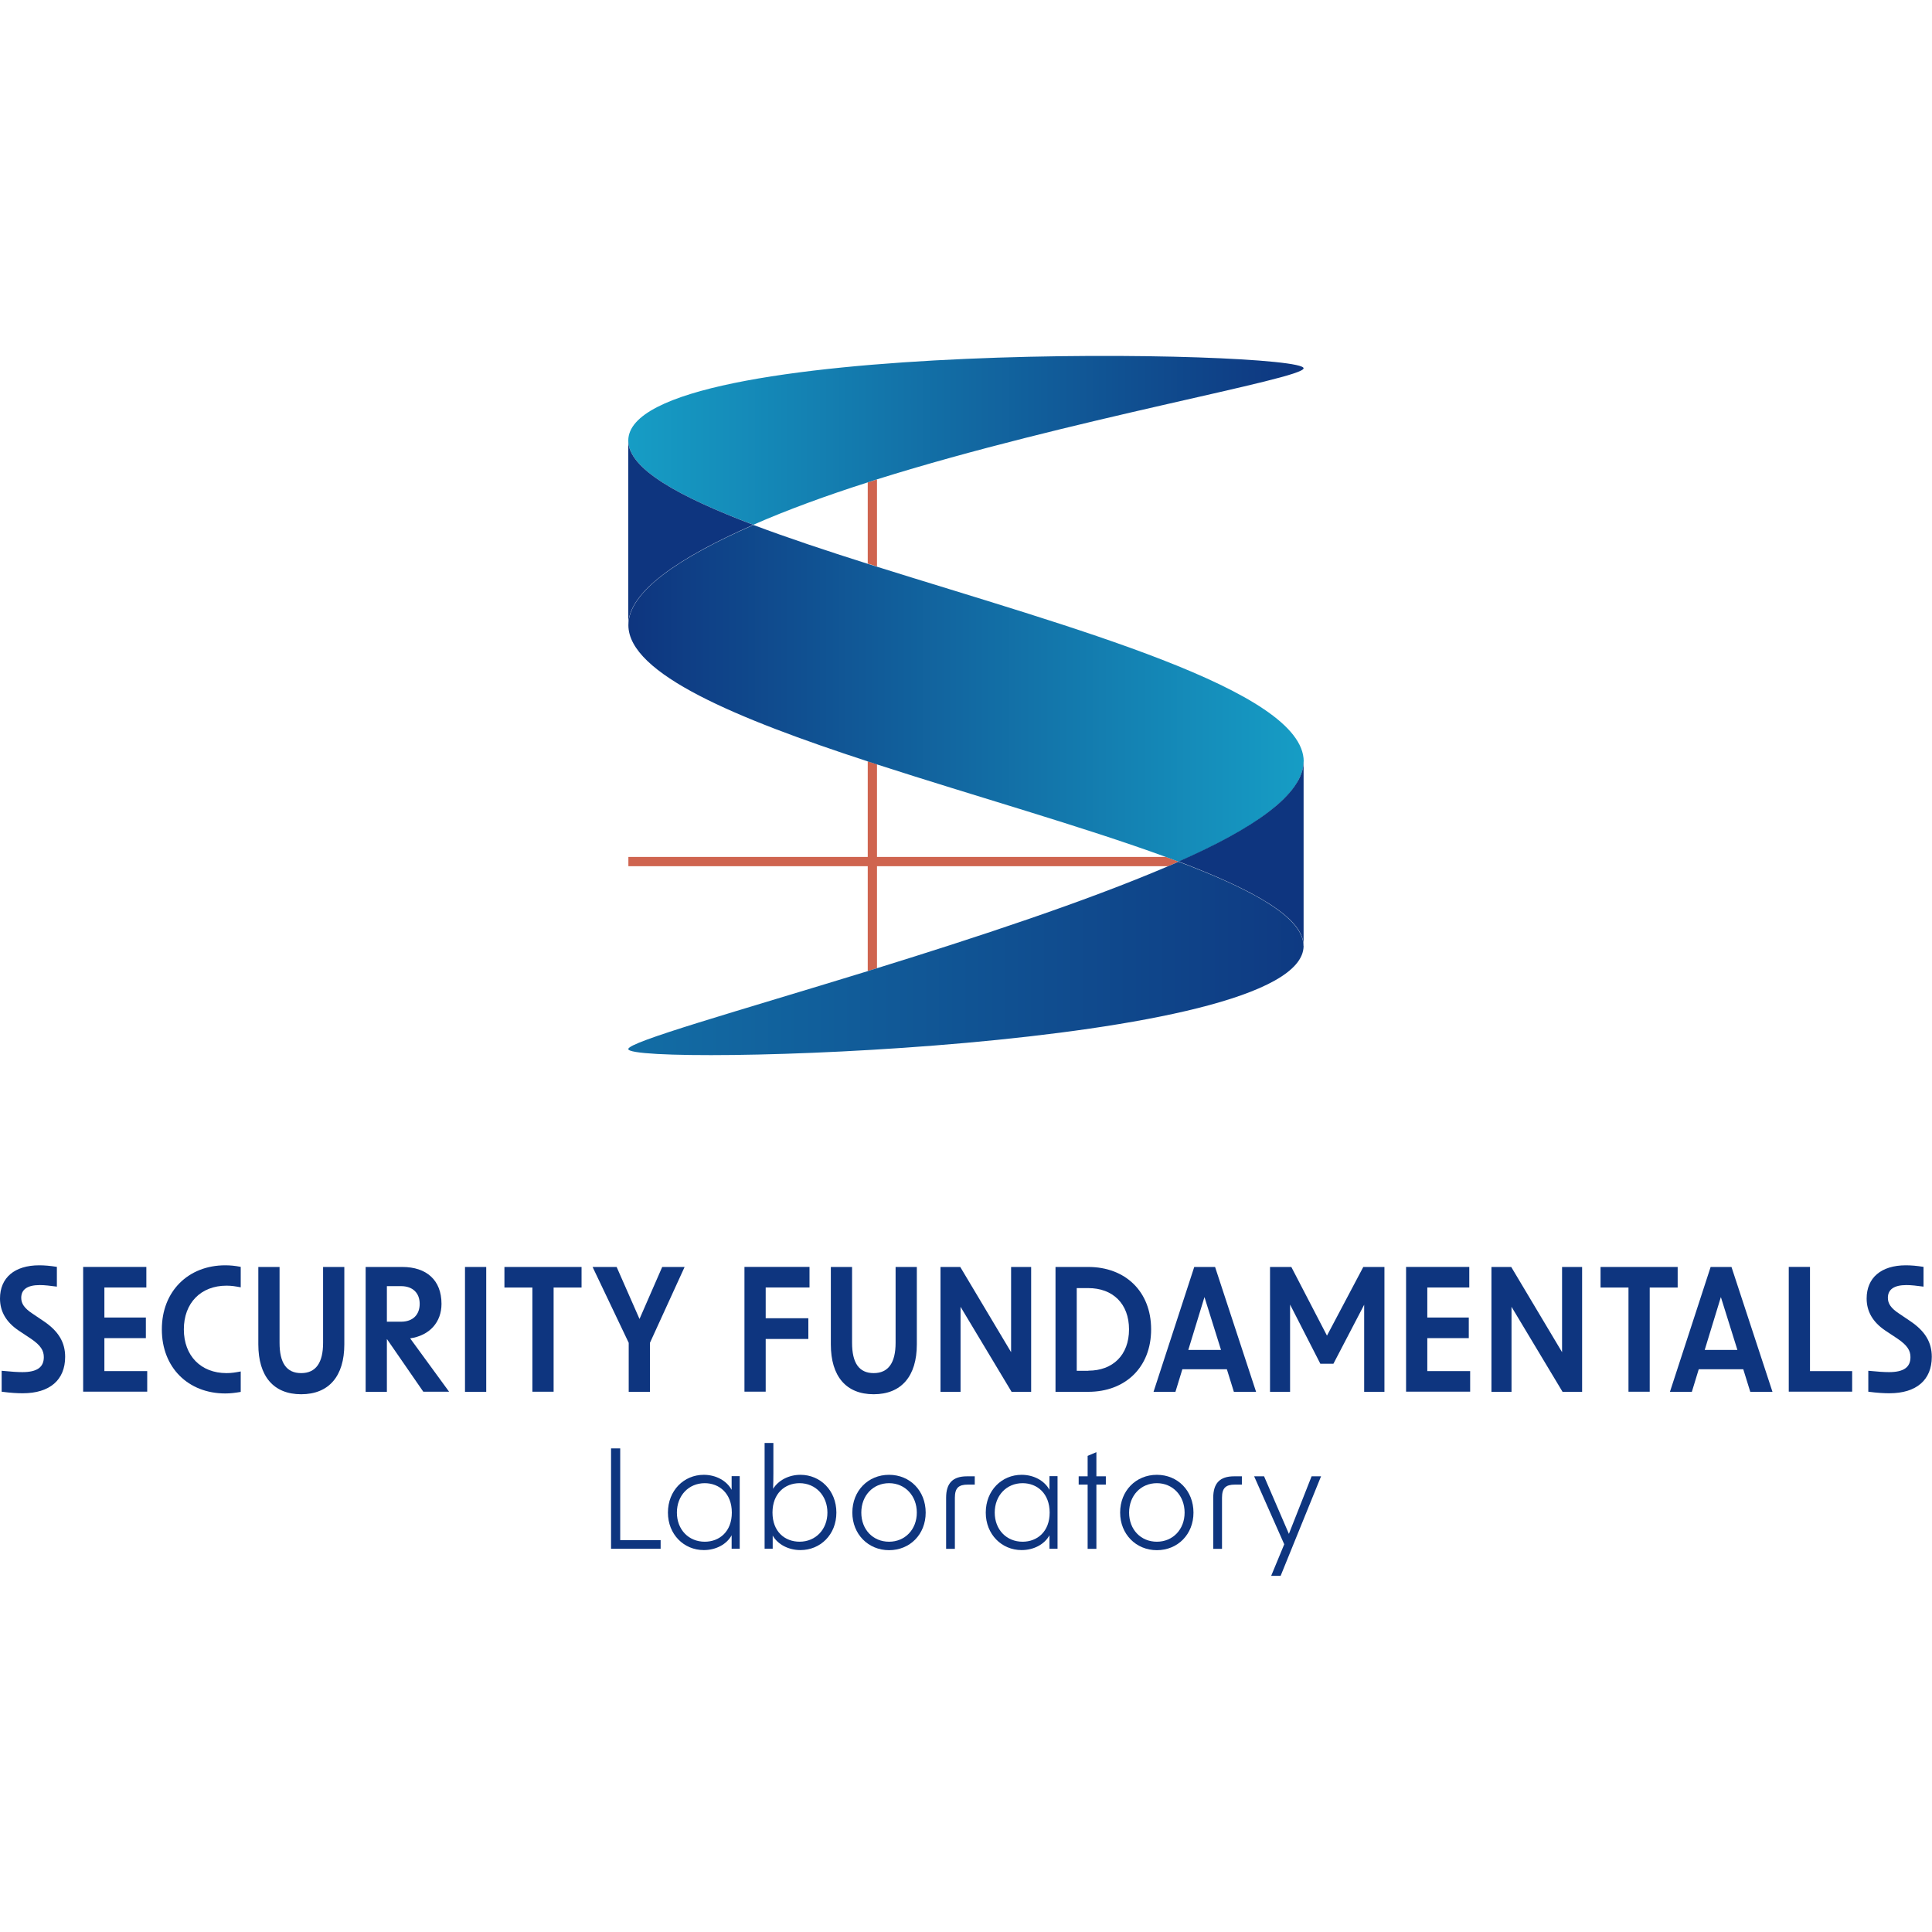 <svg width="100" height="100" viewBox="0 0 100 100" fill="none" xmlns="http://www.w3.org/2000/svg">
<g clip-path="url(#clip0_4337_99487)">
<mask id="mask0_4337_99487" style="mask-type:alpha" maskUnits="userSpaceOnUse" x="0" y="0" width="100" height="100">
<rect width="100" height="100" fill="#D9D9D9"/>
</mask>
<g mask="url(#mask0_4337_99487)">
</g>
<g clip-path="url(#clip1_4337_99487)">
<path d="M45.393 24.812V29.324C45.232 29.268 45.07 29.223 44.914 29.172V24.969C45.075 24.918 45.237 24.868 45.393 24.812Z" fill="#CF644F"/>
<path d="M61.008 44.598C60.827 44.678 60.645 44.759 60.459 44.835H45.393V50.112C45.232 50.162 45.071 50.213 44.914 50.263V44.835H32.525V44.356H44.914V39.406C45.076 39.462 45.237 39.512 45.393 39.562V44.356H60.353C60.575 44.437 60.791 44.517 61.008 44.598Z" fill="#CF644F"/>
<path d="M67.474 19.062C67.474 19.612 55.357 21.688 45.388 24.813C45.226 24.869 45.065 24.919 44.909 24.969C42.777 25.65 40.761 26.386 38.991 27.162C35.161 25.715 32.52 24.269 32.52 22.802C32.52 17.454 67.474 18.125 67.474 19.062Z" fill="url(#paint0_linear_4337_99487)"/>
<path d="M67.474 48.956C67.474 54.304 32.52 55.221 32.52 54.299C32.52 53.926 38.16 52.343 44.909 50.267C45.07 50.211 45.231 50.166 45.388 50.116C50.483 48.538 56.139 46.683 60.453 44.839C60.645 44.763 60.821 44.677 61.002 44.602C61.214 44.682 61.421 44.763 61.622 44.839C65.12 46.209 67.469 47.575 67.469 48.961L67.474 48.956Z" fill="url(#paint1_linear_4337_99487)"/>
<path d="M67.475 39.405C67.475 39.505 67.465 39.611 67.445 39.712C67.445 39.748 67.435 39.783 67.425 39.813C67.409 39.884 67.389 39.954 67.364 40.025C67.354 40.055 67.344 40.085 67.329 40.115C67.293 40.201 67.253 40.292 67.208 40.377C67.173 40.438 67.137 40.504 67.102 40.569C67.067 40.614 67.041 40.665 67.001 40.715C66.966 40.771 66.921 40.821 66.88 40.877C66.668 41.154 66.396 41.426 66.079 41.693C66.018 41.748 65.953 41.804 65.887 41.859C65.55 42.132 65.162 42.404 64.738 42.676C64.652 42.731 64.567 42.782 64.481 42.837C64.305 42.948 64.118 43.054 63.927 43.16C63.831 43.215 63.735 43.266 63.639 43.321C63.004 43.669 62.309 44.017 61.553 44.359C61.376 44.44 61.195 44.521 61.008 44.601C60.797 44.521 60.575 44.44 60.353 44.359C56.054 42.787 50.444 41.204 45.393 39.566C45.232 39.516 45.071 39.465 44.914 39.41C38.166 37.202 32.525 34.884 32.525 32.358C32.525 30.625 35.166 28.855 38.997 27.172C40.766 27.837 42.782 28.508 44.914 29.183C45.076 29.233 45.237 29.284 45.393 29.334C55.363 32.464 67.48 35.705 67.48 39.415L67.475 39.405Z" fill="url(#paint2_linear_4337_99487)"/>
<path d="M38.991 27.165C35.161 28.848 32.52 30.622 32.52 32.351V22.805C32.52 24.271 35.161 25.713 38.991 27.165Z" fill="#0E357F"/>
<path d="M67.474 39.404V48.95C67.474 47.483 64.833 46.042 61.002 44.59C64.833 42.907 67.474 41.132 67.474 39.398V39.404Z" fill="#0E357F"/>
<path d="M31.623 74.969H32.102V79.717H34.194V80.165H31.628V74.969H31.623Z" fill="#0E357F"/>
<path d="M34.572 78.292C34.572 77.147 35.399 76.336 36.427 76.336C37.062 76.336 37.612 76.643 37.869 77.112V76.406H38.287V80.162H37.869V79.466C37.612 79.935 37.057 80.232 36.427 80.232C35.399 80.232 34.572 79.421 34.572 78.292ZM36.477 79.799C37.239 79.799 37.879 79.274 37.879 78.292C37.879 77.309 37.239 76.769 36.477 76.769C35.646 76.769 35.036 77.409 35.036 78.292C35.036 79.174 35.646 79.799 36.477 79.799Z" fill="#0E357F"/>
<path d="M39.995 79.481V80.161H39.576V74.688H40.03V76.25C40.03 76.522 40.025 76.799 40.015 77.061C40.287 76.623 40.826 76.336 41.431 76.336C42.459 76.336 43.291 77.147 43.291 78.291C43.291 79.436 42.459 80.232 41.431 80.232C40.811 80.232 40.257 79.939 39.995 79.481ZM41.386 79.798C42.217 79.798 42.827 79.163 42.827 78.291C42.827 77.419 42.217 76.769 41.386 76.769C40.625 76.769 39.984 77.303 39.984 78.291C39.984 79.279 40.625 79.798 41.386 79.798Z" fill="#0E357F"/>
<path d="M44.117 78.292C44.117 77.163 44.934 76.336 46.017 76.336C47.101 76.336 47.913 77.163 47.913 78.292C47.913 79.421 47.096 80.237 46.017 80.237C44.939 80.237 44.117 79.406 44.117 78.292ZM46.017 79.799C46.844 79.799 47.454 79.164 47.454 78.292C47.454 77.42 46.844 76.769 46.017 76.769C45.191 76.769 44.581 77.409 44.581 78.292C44.581 79.174 45.191 79.799 46.017 79.799Z" fill="#0E357F"/>
<path d="M50.054 76.414H50.453V76.843H50.095C49.621 76.843 49.424 77.014 49.424 77.523V80.169H48.971V77.523C48.971 76.772 49.313 76.414 50.049 76.414H50.054Z" fill="#0E357F"/>
<path d="M51.023 78.292C51.023 77.147 51.85 76.336 52.878 76.336C53.513 76.336 54.063 76.643 54.32 77.112V76.406H54.738V80.162H54.32V79.466C54.063 79.935 53.508 80.232 52.878 80.232C51.85 80.232 51.023 79.421 51.023 78.292ZM52.929 79.799C53.69 79.799 54.33 79.274 54.33 78.292C54.33 77.309 53.69 76.769 52.929 76.769C52.097 76.769 51.487 77.409 51.487 78.292C51.487 79.174 52.097 79.799 52.929 79.799Z" fill="#0E357F"/>
<path d="M56.296 76.843H55.832V76.414H56.296V75.356L56.749 75.164V76.414H57.238V76.843H56.749V80.169H56.296V76.843Z" fill="#0E357F"/>
<path d="M57.978 78.292C57.978 77.163 58.795 76.336 59.879 76.336C60.962 76.336 61.774 77.163 61.774 78.292C61.774 79.421 60.957 80.237 59.879 80.237C58.8 80.237 57.978 79.406 57.978 78.292ZM59.879 79.799C60.705 79.799 61.315 79.164 61.315 78.292C61.315 77.42 60.705 76.769 59.879 76.769C59.052 76.769 58.442 77.409 58.442 78.292C58.442 79.174 59.052 79.799 59.879 79.799Z" fill="#0E357F"/>
<path d="M63.88 76.414H64.279V76.843H63.921C63.447 76.843 63.251 77.014 63.251 77.523V80.169H62.797V77.523C62.797 76.772 63.14 76.414 63.876 76.414H63.88Z" fill="#0E357F"/>
<path d="M66.472 79.932L64.914 76.414H65.428L66.713 79.393L67.888 76.414H68.377L66.285 81.565H65.796L66.472 79.932Z" fill="#0E357F"/>
<path d="M0.086 72.034V70.951C0.595 71.001 0.917 71.021 1.159 71.021C1.91 71.021 2.268 70.774 2.268 70.245C2.268 69.903 2.107 69.64 1.618 69.303L0.958 68.864C0.312 68.426 0 67.876 0 67.211C0 66.137 0.751 65.492 2.031 65.492C2.303 65.492 2.596 65.517 2.944 65.573V66.596C2.606 66.551 2.308 66.515 2.061 66.515C1.416 66.515 1.099 66.742 1.099 67.176C1.099 67.473 1.26 67.715 1.673 67.987L2.248 68.375C3.024 68.894 3.372 69.474 3.372 70.23C3.372 71.425 2.576 72.115 1.179 72.115C0.907 72.115 0.58 72.1 0.081 72.034H0.086Z" fill="#0E357F"/>
<path d="M4.299 65.575H7.575V66.639H5.403V68.196H7.55V69.26H5.403V70.969H7.62V72.032H4.304V65.57L4.299 65.575Z" fill="#0E357F"/>
<path d="M8.377 68.804C8.377 66.833 9.748 65.492 11.658 65.492C11.935 65.492 12.167 65.517 12.46 65.573V66.631C12.187 66.581 11.996 66.546 11.724 66.546C10.393 66.546 9.516 67.443 9.516 68.809C9.516 70.175 10.398 71.072 11.724 71.072C11.996 71.072 12.187 71.037 12.46 70.986V72.045C12.162 72.095 11.935 72.125 11.658 72.125C9.748 72.125 8.377 70.79 8.377 68.814V68.804Z" fill="#0E357F"/>
<path d="M13.371 69.585V65.578H14.47V69.504C14.47 70.543 14.828 71.072 15.589 71.072C16.35 71.072 16.723 70.533 16.723 69.504V65.578H17.822V69.585C17.822 71.233 17.02 72.166 15.589 72.166C14.157 72.166 13.371 71.233 13.371 69.585Z" fill="#0E357F"/>
<path d="M20.025 69.318V72.04H18.926V65.578H20.821C22.071 65.578 22.852 66.254 22.852 67.488C22.852 68.431 22.242 69.126 21.229 69.273L23.245 72.035H21.91L20.03 69.313L20.025 69.318ZM20.761 68.411C21.37 68.411 21.723 68.048 21.723 67.488C21.723 66.929 21.365 66.571 20.761 66.571H20.025V68.411H20.761Z" fill="#0E357F"/>
<path d="M24.068 65.578H25.167V72.04H24.068V65.578Z" fill="#0E357F"/>
<path d="M27.556 66.642H26.109V65.578H30.101V66.642H28.655V72.035H27.556V66.642Z" fill="#0E357F"/>
<path d="M32.542 69.504L30.672 65.578H31.917L33.101 68.27L34.276 65.578H35.435L33.641 69.504V72.04H32.542V69.504Z" fill="#0E357F"/>
<path d="M38.533 65.575H41.9V66.639H39.632V68.232H41.84V69.305H39.632V72.032H38.533V65.57V65.575Z" fill="#0E357F"/>
<path d="M43.004 69.585V65.578H44.103V69.504C44.103 70.543 44.461 71.072 45.222 71.072C45.983 71.072 46.356 70.533 46.356 69.504V65.578H47.455V69.585C47.455 71.233 46.653 72.166 45.222 72.166C43.79 72.166 43.004 71.233 43.004 69.585Z" fill="#0E357F"/>
<path d="M48.68 65.578H49.703L52.334 69.988V65.578H53.372V72.04H52.359L49.718 67.64V72.04H48.68V65.578Z" fill="#0E357F"/>
<path d="M54.633 65.578H56.331C58.237 65.578 59.582 66.838 59.582 68.809C59.582 70.78 58.237 72.04 56.331 72.04H54.633V65.578ZM56.331 70.946C57.592 70.946 58.438 70.145 58.438 68.809C58.438 67.473 57.592 66.672 56.331 66.672H55.732V70.951H56.331V70.946Z" fill="#0E357F"/>
<path d="M61.819 65.578H62.892L65.014 72.04H63.865L63.502 70.871H61.199L60.841 72.04H59.707L61.814 65.578H61.819ZM63.2 69.873L62.343 67.136L61.506 69.873H63.2Z" fill="#0E357F"/>
<path d="M65.731 65.578H66.839L68.684 69.132L70.564 65.578H71.658V72.04H70.609V67.534L69.017 70.588H68.341L66.774 67.524V72.04H65.736V65.578H65.731Z" fill="#0E357F"/>
<path d="M72.773 65.575H76.05V66.639H73.877V68.196H76.024V69.26H73.877V70.969H76.095V72.032H72.778V65.57L72.773 65.575Z" fill="#0E357F"/>
<path d="M77.197 65.578H78.221L80.852 69.988V65.578H81.89V72.04H80.877L78.236 67.64V72.04H77.197V65.578Z" fill="#0E357F"/>
<path d="M84.29 66.642H82.844V65.578H86.836V66.642H85.389V72.035H84.29V66.642Z" fill="#0E357F"/>
<path d="M88.547 65.578H89.621L91.743 72.04H90.594L90.231 70.871H87.927L87.57 72.04H86.436L88.542 65.578H88.547ZM89.928 69.873L89.072 67.136L88.235 69.873H89.928Z" fill="#0E357F"/>
<path d="M92.586 65.575H93.685V70.969H95.867V72.032H92.586V65.57V65.575Z" fill="#0E357F"/>
<path d="M96.703 72.034V70.951C97.212 71.001 97.534 71.021 97.776 71.021C98.528 71.021 98.885 70.774 98.885 70.245C98.885 69.903 98.724 69.64 98.235 69.303L97.575 68.864C96.93 68.426 96.617 67.876 96.617 67.211C96.617 66.137 97.368 65.492 98.648 65.492C98.921 65.492 99.213 65.517 99.561 65.573V66.596C99.223 66.551 98.926 66.515 98.679 66.515C98.034 66.515 97.716 66.742 97.716 67.176C97.716 67.473 97.877 67.715 98.291 67.987L98.865 68.375C99.641 68.894 99.989 69.474 99.989 70.23C99.989 71.425 99.193 72.115 97.797 72.115C97.524 72.115 97.197 72.1 96.698 72.034H96.703Z" fill="#0E357F"/>
</g>
</g>
<defs>
<linearGradient id="paint0_linear_4337_99487" x1="32.52" y1="22.792" x2="67.474" y2="22.792" gradientUnits="userSpaceOnUse">
<stop stop-color="#169DC5"/>
<stop offset="1" stop-color="#0E357F"/>
</linearGradient>
<linearGradient id="paint1_linear_4337_99487" x1="-0.001" y1="49.602" x2="70.71" y2="49.602" gradientUnits="userSpaceOnUse">
<stop stop-color="#169DC5"/>
<stop offset="1" stop-color="#0E357F"/>
</linearGradient>
<linearGradient id="paint2_linear_4337_99487" x1="32.52" y1="35.877" x2="67.475" y2="35.877" gradientUnits="userSpaceOnUse">
<stop stop-color="#0E357F"/>
<stop offset="1" stop-color="#169DC5"/>
</linearGradient>
<clipPath id="clip0_4337_99487">
<rect width="100" height="100" fill="white"/>
</clipPath>
<clipPath id="clip1_4337_99487">
<rect width="100" height="63.145" fill="white" transform="translate(0 18.422)"/>
</clipPath>
</defs>
</svg>
